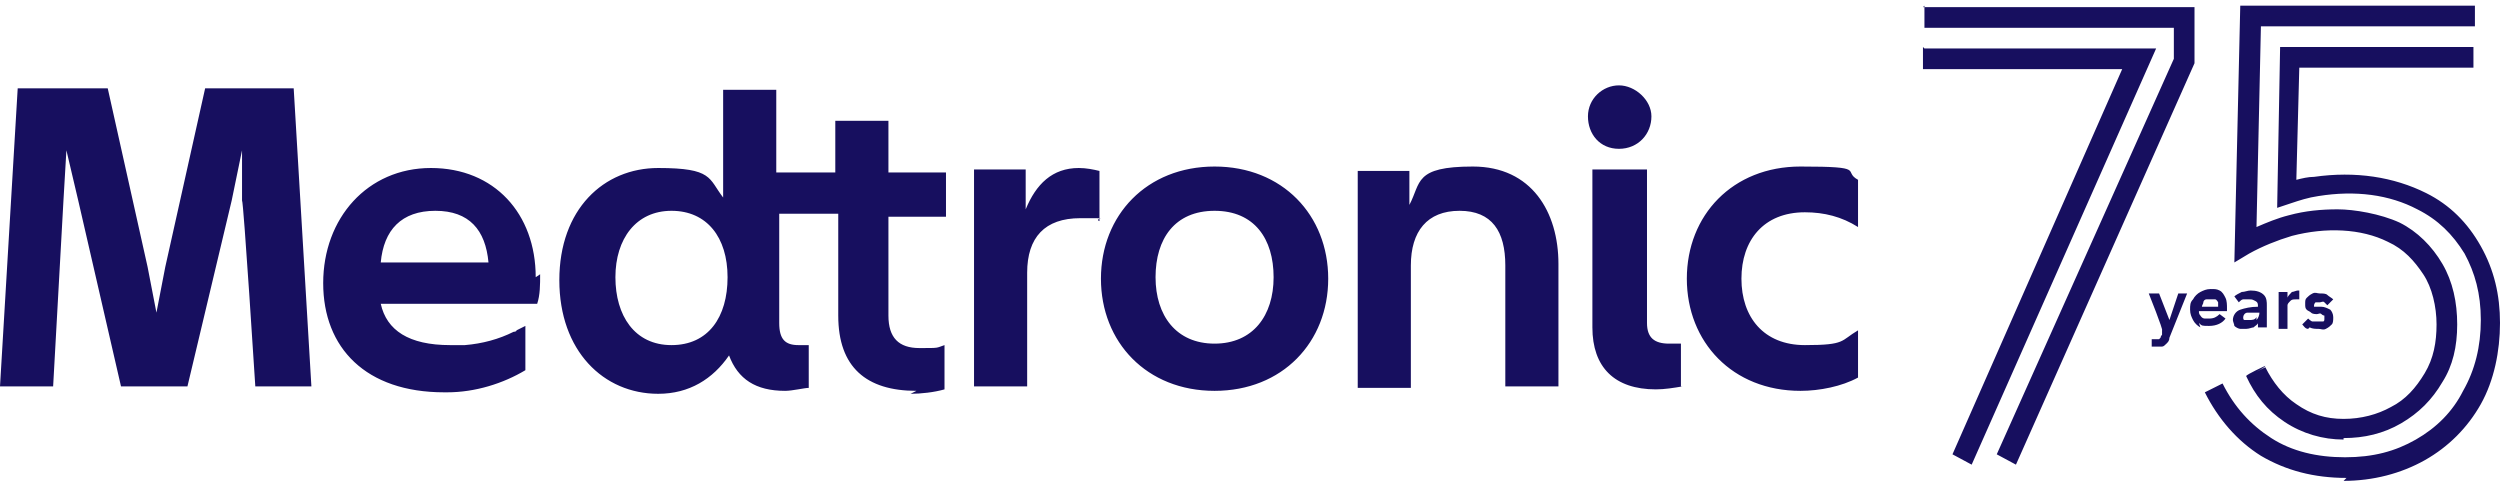 <?xml version="1.0" encoding="UTF-8"?> <svg xmlns="http://www.w3.org/2000/svg" width="183" height="36" viewBox="0 0 183 36" fill="none"><path d="M123.476 20.4C123.476 15.755 126.825 12.19 131.795 12.19C136.764 12.19 134.819 12.514 136.008 13.162V16.619C134.819 15.863 133.523 15.539 132.119 15.539C129.094 15.539 127.473 17.591 127.473 20.4C127.473 23.209 129.094 25.262 132.119 25.262C135.143 25.262 134.711 24.938 136.008 24.181V27.638C134.819 28.286 133.199 28.61 131.795 28.61C126.825 28.61 123.476 25.046 123.476 20.4ZM123.152 28.286C122.504 28.394 121.856 28.502 121.208 28.502C118.183 28.502 116.563 26.882 116.563 23.965V12.406H120.56V23.641C120.56 24.721 121.1 25.154 122.18 25.154C123.26 25.154 122.72 25.154 123.044 25.154V28.286H123.152ZM120.884 8.517C120.884 9.814 119.911 10.894 118.507 10.894C117.103 10.894 116.238 9.814 116.238 8.517C116.238 7.221 117.319 6.249 118.507 6.249C119.695 6.249 120.884 7.329 120.884 8.517ZM103.275 19.428C103.275 16.943 104.463 15.431 106.84 15.431C109.217 15.431 110.189 16.943 110.189 19.428V28.286H114.078V19.32C114.078 15.539 112.133 12.19 107.812 12.19C103.491 12.19 104.031 13.378 103.167 14.999V12.514H99.386V28.394H103.275V19.536V19.428ZM88.907 25.154C91.716 25.154 93.228 23.101 93.228 20.292C93.228 17.483 91.824 15.431 88.907 15.431C85.991 15.431 84.586 17.483 84.586 20.292C84.586 23.101 86.099 25.154 88.907 25.154ZM88.907 28.61C83.938 28.61 80.589 25.046 80.589 20.4C80.589 15.755 83.938 12.19 88.907 12.19C93.877 12.19 97.225 15.755 97.225 20.4C97.225 25.046 93.877 28.61 88.907 28.61ZM75.188 19.968C75.188 17.375 76.484 15.971 79.077 15.971C81.669 15.971 79.941 15.971 80.481 16.187V12.514C80.049 12.406 79.509 12.298 78.969 12.298C77.024 12.298 75.836 13.486 75.08 15.323V12.406H71.299V28.286H75.188V19.968ZM49.153 25.262C51.854 25.262 53.258 23.209 53.258 20.292C53.258 17.375 51.746 15.431 49.153 15.431C46.56 15.431 45.048 17.483 45.048 20.292C45.048 23.101 46.452 25.262 49.153 25.262ZM67.086 28.61C63.413 28.61 61.36 26.882 61.36 23.101V15.647H57.039V23.641C57.039 24.829 57.471 25.262 58.443 25.262C59.416 25.262 58.875 25.262 59.2 25.262V28.394C58.875 28.394 58.011 28.61 57.471 28.61C55.31 28.61 54.014 27.746 53.366 26.018C52.178 27.746 50.449 28.826 48.181 28.826C44.184 28.826 40.943 25.694 40.943 20.508C40.943 15.323 44.184 12.298 48.181 12.298C52.178 12.298 51.854 13.054 52.934 14.459V6.573H56.823V12.622H61.144V8.841H65.033V12.622H69.246V15.863H65.033V23.101C65.033 24.721 65.789 25.478 67.302 25.478C68.814 25.478 68.49 25.478 69.138 25.262V28.502C68.382 28.718 67.41 28.826 66.653 28.826L67.086 28.61ZM0 28.286H3.889L4.645 14.675L4.861 11.002L5.726 14.675L8.858 28.286H13.72L16.96 14.675L17.717 11.002V14.675C17.825 14.675 18.689 28.286 18.689 28.286H22.794L21.498 6.465H15.016L12.099 19.536L11.451 22.885L10.803 19.536L7.886 6.465H1.296L0 28.286ZM39.538 20.076C39.538 20.832 39.538 21.589 39.322 22.237H27.871C28.303 24.181 29.924 25.262 32.949 25.262C33.165 25.262 33.381 25.262 33.489 25.262C33.489 25.262 33.705 25.262 33.813 25.262C33.813 25.262 33.921 25.262 34.029 25.262C35.325 25.154 36.514 24.829 37.594 24.289C37.594 24.289 37.81 24.289 37.81 24.181C38.026 24.073 38.242 23.965 38.458 23.857V27.098C36.838 28.07 34.785 28.718 32.733 28.718H32.517C26.791 28.718 23.658 25.478 23.658 20.724C23.658 15.971 26.899 12.298 31.544 12.298C36.19 12.298 39.214 15.647 39.214 20.292L39.538 20.076ZM35.757 19.212C35.541 16.835 34.353 15.431 31.868 15.431C29.384 15.431 28.087 16.835 27.871 19.212H35.757ZM171.765 34.984C169.388 34.984 167.336 34.444 165.499 33.364C163.771 32.283 162.367 30.663 161.394 28.718L162.691 28.07C163.555 29.799 164.743 31.095 166.256 32.067C167.768 33.04 169.604 33.472 171.657 33.472C173.71 33.472 175.33 33.04 176.842 32.175C178.355 31.311 179.543 30.123 180.299 28.61C181.164 27.098 181.596 25.37 181.596 23.425C181.596 21.481 181.164 19.968 180.407 18.564C179.543 17.159 178.463 16.079 176.95 15.323C174.898 14.243 172.413 13.919 169.713 14.351C168.956 14.459 168.308 14.675 167.66 14.891L166.688 15.215L166.904 3.44H181.056V4.952H168.308L168.092 13.162C168.524 13.054 168.956 12.946 169.388 12.946C172.413 12.514 175.222 12.946 177.599 14.135C179.327 14.999 180.623 16.295 181.596 18.024C182.568 19.752 183 21.589 183 23.641C183 25.694 182.568 27.854 181.596 29.583C180.623 31.311 179.219 32.715 177.491 33.688C175.762 34.66 173.71 35.2 171.549 35.2L171.765 34.984ZM171.549 32.175C170.037 32.175 168.524 31.743 167.228 30.879C165.932 30.015 165.067 28.934 164.419 27.53C164.419 27.422 165.824 26.774 165.824 26.774C165.824 26.882 165.175 27.206 165.175 27.206L165.824 26.882C166.364 27.962 167.12 28.934 168.092 29.583C169.172 30.339 170.253 30.663 171.549 30.663C172.845 30.663 174.034 30.339 175.006 29.799C176.086 29.259 176.842 28.394 177.491 27.314C178.139 26.234 178.355 25.046 178.355 23.749C178.355 22.453 178.031 21.049 177.383 20.076C176.734 19.104 175.978 18.24 174.79 17.7C172.845 16.727 170.253 16.619 167.768 17.267C166.688 17.591 165.607 18.024 164.635 18.564L163.555 19.212L163.987 0.415H181.164V1.927H165.499L165.175 16.619C165.932 16.295 166.688 15.971 167.552 15.755C168.74 15.431 169.929 15.323 171.117 15.323C172.305 15.323 174.25 15.647 175.654 16.295C176.95 16.943 178.031 18.024 178.787 19.32C179.543 20.616 179.867 22.129 179.867 23.749C179.867 25.37 179.543 26.774 178.787 27.962C178.031 29.259 177.058 30.231 175.762 30.987C174.466 31.743 173.061 32.067 171.549 32.067V32.175ZM140.761 3.44V5.06H155.345L142.921 33.256L144.326 34.012L157.829 3.548H140.869L140.761 3.44ZM140.869 0.415V2.035H159.126V4.304L146.162 33.256L147.567 34.012L160.638 4.628V0.523H140.761L140.869 0.415ZM157.505 25.37V24.829C157.613 24.829 157.721 24.829 157.829 24.829C157.937 24.829 158.045 24.829 158.045 24.829C158.045 24.829 158.045 24.829 158.153 24.721C158.153 24.721 158.153 24.613 158.262 24.505V24.181C158.37 24.181 157.289 21.481 157.289 21.481H158.045L158.802 23.425L159.45 21.481H160.098L158.802 24.721C158.802 24.938 158.694 25.046 158.586 25.154C158.478 25.262 158.37 25.37 158.262 25.37C158.153 25.37 157.937 25.37 157.829 25.37C157.721 25.37 157.613 25.37 157.505 25.37ZM161.07 23.965C160.854 23.857 160.638 23.641 160.53 23.425C160.422 23.209 160.314 22.993 160.314 22.669C160.314 22.345 160.314 22.129 160.53 21.913C160.638 21.697 160.854 21.481 161.07 21.372C161.286 21.265 161.502 21.157 161.826 21.157C162.151 21.157 162.259 21.157 162.475 21.265C162.691 21.372 162.799 21.589 162.907 21.805C163.015 22.021 163.015 22.345 163.015 22.561V22.777H160.962C160.962 22.885 160.962 22.993 161.07 23.101C161.07 23.101 161.178 23.317 161.394 23.317C161.61 23.317 161.61 23.317 161.718 23.317C162.043 23.317 162.259 23.209 162.475 22.993L162.907 23.317C162.691 23.641 162.259 23.857 161.718 23.857C161.178 23.857 161.178 23.857 160.962 23.641L161.07 23.965ZM162.367 22.453C162.367 22.345 162.367 22.237 162.367 22.129C162.367 22.129 162.259 21.913 162.151 21.913C162.151 21.913 161.934 21.913 161.826 21.913C161.718 21.913 161.61 21.913 161.502 21.913C161.394 21.913 161.286 22.021 161.286 22.129C161.286 22.237 161.178 22.345 161.178 22.453H162.583H162.367ZM163.987 24.073C163.879 24.073 163.663 23.965 163.555 23.857C163.555 23.749 163.447 23.533 163.447 23.425C163.447 23.101 163.663 22.777 163.987 22.669C164.311 22.561 164.743 22.453 165.283 22.453C165.283 22.237 165.283 22.129 165.067 22.021C164.851 21.913 164.851 21.913 164.635 21.913C164.419 21.913 164.419 21.913 164.203 21.913C164.095 21.913 163.987 22.021 163.879 22.129L163.555 21.697C163.663 21.589 163.879 21.481 164.095 21.372C164.311 21.372 164.527 21.265 164.743 21.265C165.175 21.265 165.499 21.372 165.715 21.589C165.932 21.805 165.932 22.129 165.932 22.345V23.965H165.283V23.641C165.283 23.749 165.067 23.857 164.959 23.965C164.851 23.965 164.635 24.073 164.419 24.073C164.203 24.073 164.095 24.073 163.987 24.073ZM165.175 23.425C165.283 23.317 165.391 23.101 165.391 22.885H165.283C164.959 22.885 164.743 22.885 164.527 22.885C164.311 22.885 164.203 23.101 164.203 23.209C164.203 23.317 164.203 23.425 164.311 23.425C164.311 23.425 164.527 23.425 164.635 23.425C164.851 23.425 165.067 23.425 165.175 23.209V23.425ZM166.796 21.913V21.372H167.444V21.805C167.444 21.697 167.66 21.481 167.768 21.372C167.876 21.372 168.092 21.265 168.2 21.265C168.308 21.265 168.308 21.265 168.308 21.265V21.913C168.308 21.913 168.2 21.913 168.092 21.913C167.876 21.913 167.768 21.913 167.66 22.021C167.552 22.129 167.444 22.237 167.444 22.345C167.444 22.453 167.444 22.561 167.444 22.669V24.073H166.796V21.913ZM168.956 24.073C168.74 24.073 168.632 23.857 168.524 23.749L168.956 23.317C168.956 23.317 169.172 23.533 169.28 23.533C169.388 23.533 169.496 23.533 169.713 23.533C169.929 23.533 169.929 23.533 170.037 23.533C170.145 23.533 170.145 23.425 170.145 23.317C170.145 23.209 170.145 23.209 170.145 23.101C170.145 23.101 170.037 23.101 169.929 22.993C169.821 22.885 169.713 22.993 169.604 22.993C169.496 22.993 169.28 22.993 169.172 22.885C169.064 22.777 168.956 22.777 168.848 22.669C168.74 22.561 168.74 22.453 168.74 22.237C168.74 22.021 168.74 21.913 168.848 21.805C168.956 21.697 169.064 21.589 169.28 21.481C169.496 21.372 169.604 21.481 169.821 21.481C170.037 21.481 170.253 21.481 170.361 21.589C170.469 21.697 170.685 21.805 170.793 21.913L170.361 22.345C170.361 22.345 170.253 22.237 170.145 22.129C170.037 22.021 169.929 22.129 169.821 22.129C169.713 22.129 169.604 22.129 169.496 22.129C169.496 22.129 169.388 22.237 169.388 22.345C169.388 22.453 169.388 22.453 169.388 22.453C169.388 22.453 169.388 22.453 169.604 22.453C169.821 22.453 169.821 22.453 169.929 22.453C170.145 22.453 170.361 22.561 170.577 22.669C170.685 22.777 170.793 22.993 170.793 23.209C170.793 23.425 170.793 23.641 170.685 23.749C170.577 23.857 170.469 23.965 170.253 24.073C170.037 24.181 169.929 24.073 169.713 24.073C169.496 24.073 169.28 24.073 169.064 23.965L168.956 24.073Z" fill="#170F5F"></path></svg> 